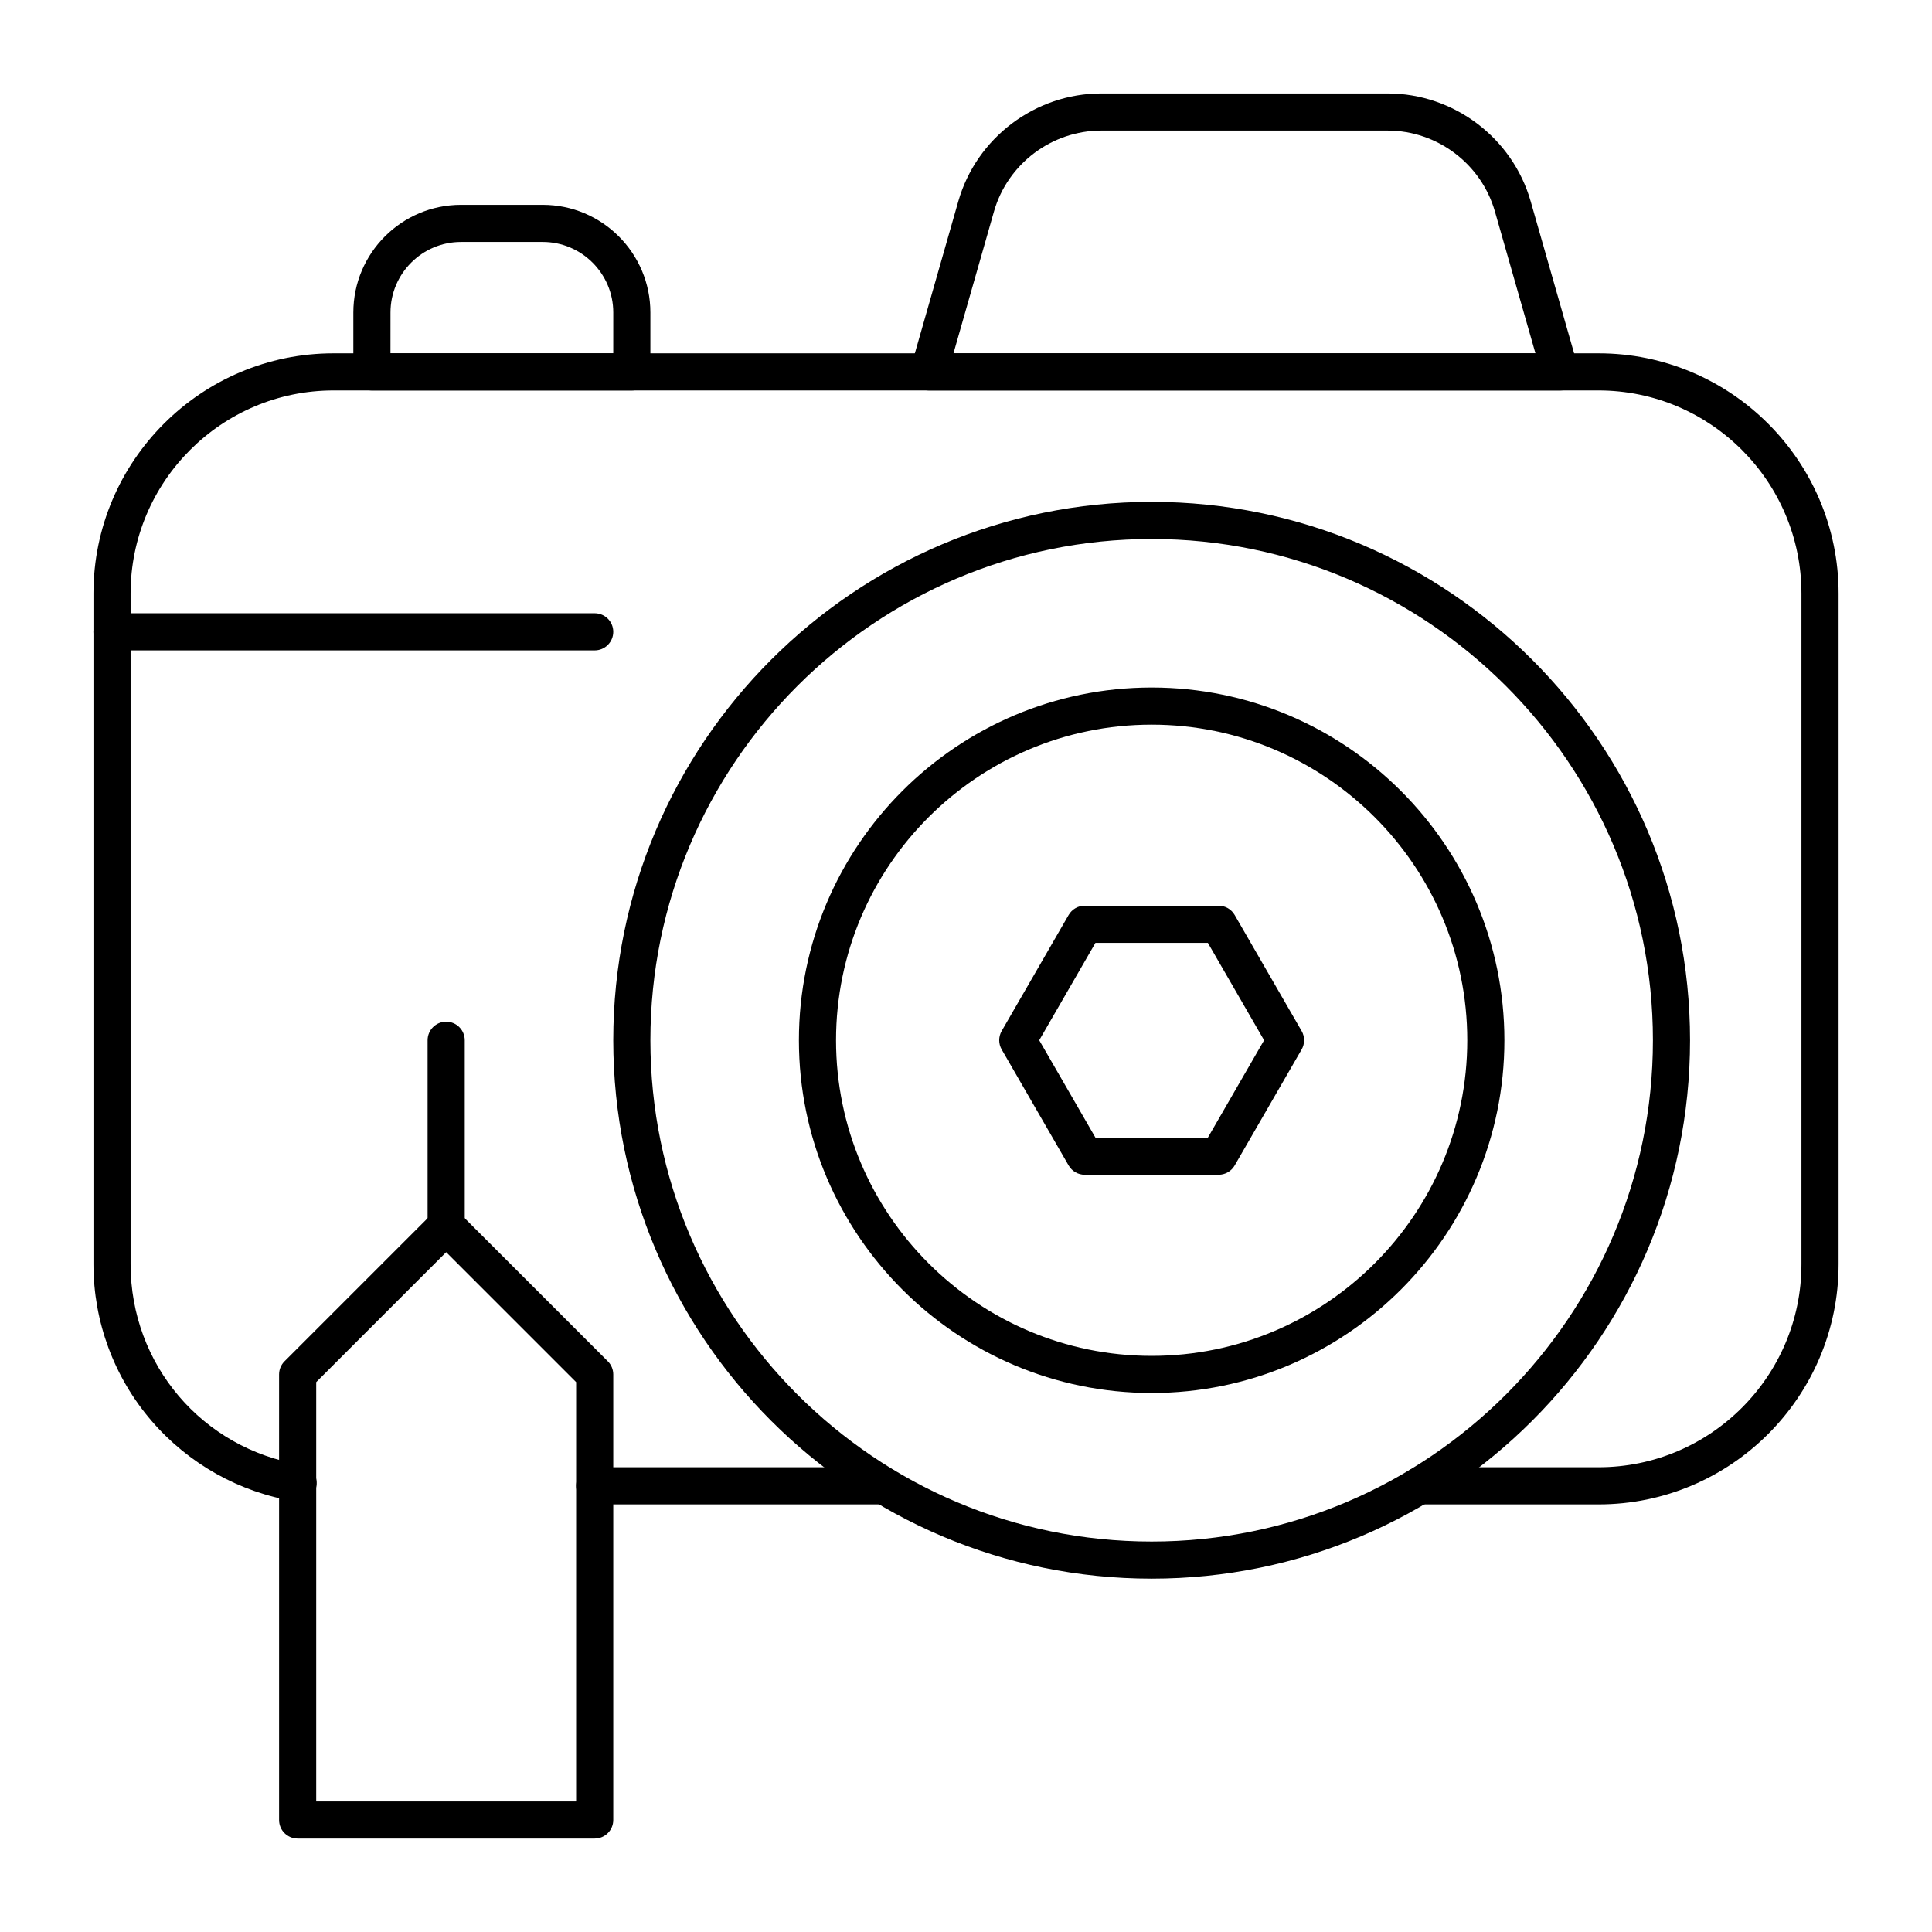 <?xml version="1.0" encoding="UTF-8"?>
<!-- The Best Svg Icon site in the world: iconSvg.co, Visit us! https://iconsvg.co -->
<svg fill="#000000" width="800px" height="800px" version="1.1" viewBox="144 144 512 512" xmlns="http://www.w3.org/2000/svg">
 <g>
  <path d="m378.21 542.68h-76.613c-2.719 0-4.922-2.203-4.922-4.922s2.203-4.922 4.922-4.922h76.613c2.719 0 4.922 2.203 4.922 4.922-0.004 2.719-2.203 4.922-4.922 4.922z"/>
  <path d="m567.61 542.68h-47.422c-2.719 0-4.922-2.203-4.922-4.922s2.203-4.922 4.922-4.922h47.422c29.664 0.004 53.793-24.129 53.793-53.789v-177.78c0-29.66-24.129-53.793-53.793-53.793h-335.21c-29.66 0-53.793 24.133-53.793 53.793v177.78c0 26.562 19.004 48.898 45.18 53.109 2.684 0.43 4.508 2.957 4.078 5.637-0.43 2.684-2.961 4.5-5.637 4.078-14.766-2.375-28.297-9.961-38.094-21.359-9.91-11.523-15.367-26.25-15.367-41.465v-177.78c0-35.086 28.547-63.633 63.633-63.633h335.22c35.086 0 63.629 28.547 63.629 63.633v177.78c0 35.086-28.543 63.633-63.633 63.633z"/>
  <path d="m449.2 562.36c-78.676 0-142.68-64.008-142.68-142.68 0-78.676 64.008-142.68 142.68-142.68 78.676 0 142.68 64.008 142.68 142.68 0 78.672-64.008 142.68-142.68 142.68zm0-275.52c-73.25 0-132.84 59.594-132.84 132.84 0 73.25 59.594 132.84 132.84 132.84 73.25 0 132.84-59.594 132.84-132.84 0-73.25-59.594-132.84-132.84-132.84z"/>
  <path d="m449.2 513.16c-51.547 0-93.48-41.934-93.48-93.48 0-51.547 41.934-93.48 93.48-93.48s93.48 41.934 93.48 93.48c0 51.543-41.938 93.48-93.48 93.48zm0-177.12c-46.121 0-83.641 37.52-83.641 83.641 0 46.121 37.52 83.641 83.641 83.641 46.121 0 83.641-37.52 83.641-83.641 0-46.121-37.523-83.641-83.641-83.641z"/>
  <path d="m557.44 247.48h-167.28c-1.543 0-3-0.723-3.93-1.957-0.93-1.23-1.227-2.828-0.805-4.316l12.535-43.867c4.809-16.824 20.391-28.578 37.895-28.578h75.891c17.504 0 33.086 11.754 37.895 28.582l12.535 43.867c0.426 1.484 0.125 3.082-0.805 4.316-0.934 1.23-2.387 1.953-3.934 1.953zm-160.76-9.84h154.23l-10.742-37.594c-3.606-12.625-15.297-21.445-28.43-21.445h-75.891c-13.133 0-24.824 8.82-28.434 21.445z"/>
  <path d="m311.44 247.48h-68.879c-2.719 0-4.922-2.203-4.922-4.922v-15.742c0-15.734 12.801-28.535 28.535-28.535h21.648c15.734 0 28.535 12.801 28.535 28.535v15.742c0.004 2.723-2.199 4.922-4.918 4.922zm-63.961-9.84h59.039l0.004-10.824c0-10.309-8.387-18.695-18.695-18.695h-21.648c-10.309 0-18.695 8.387-18.695 18.695z"/>
  <path d="m301.6 631.24h-78.719c-2.719 0-4.922-2.203-4.922-4.922v-118.08c0-1.305 0.52-2.555 1.441-3.477l39.359-39.359c0.922-0.922 2.172-1.441 3.481-1.441 1.305 0 2.555 0.52 3.481 1.441l39.359 39.359c0.922 0.922 1.441 2.172 1.441 3.477v118.08c0 2.715-2.203 4.918-4.922 4.918zm-73.801-9.84h68.879l0.004-111.12-34.441-34.441-34.441 34.441z"/>
  <path d="m262.24 473.8c-2.719 0-4.922-2.203-4.922-4.922v-49.199c0-2.719 2.203-4.922 4.922-4.922s4.922 2.203 4.922 4.922v49.199c-0.004 2.723-2.207 4.922-4.922 4.922z"/>
  <path d="m466.94 455.32h-35.48c-1.758 0-3.383-0.938-4.262-2.461l-17.738-30.727c-0.879-1.523-0.879-3.398 0-4.922l17.738-30.727c0.879-1.523 2.504-2.461 4.262-2.461h35.48c1.758 0 3.383 0.938 4.262 2.461l17.738 30.727c0.879 1.523 0.879 3.398 0 4.922l-17.738 30.727c-0.879 1.523-2.504 2.461-4.262 2.461zm-32.637-9.84h29.797l14.898-25.805-14.898-25.805h-29.797l-14.898 25.805z"/>
  <path d="m301.6 316.36h-127.92c-2.719 0-4.922-2.203-4.922-4.922s2.203-4.922 4.922-4.922h127.92c2.719 0 4.922 2.203 4.922 4.922-0.004 2.719-2.207 4.922-4.926 4.922z"/>
 </g>
</svg>